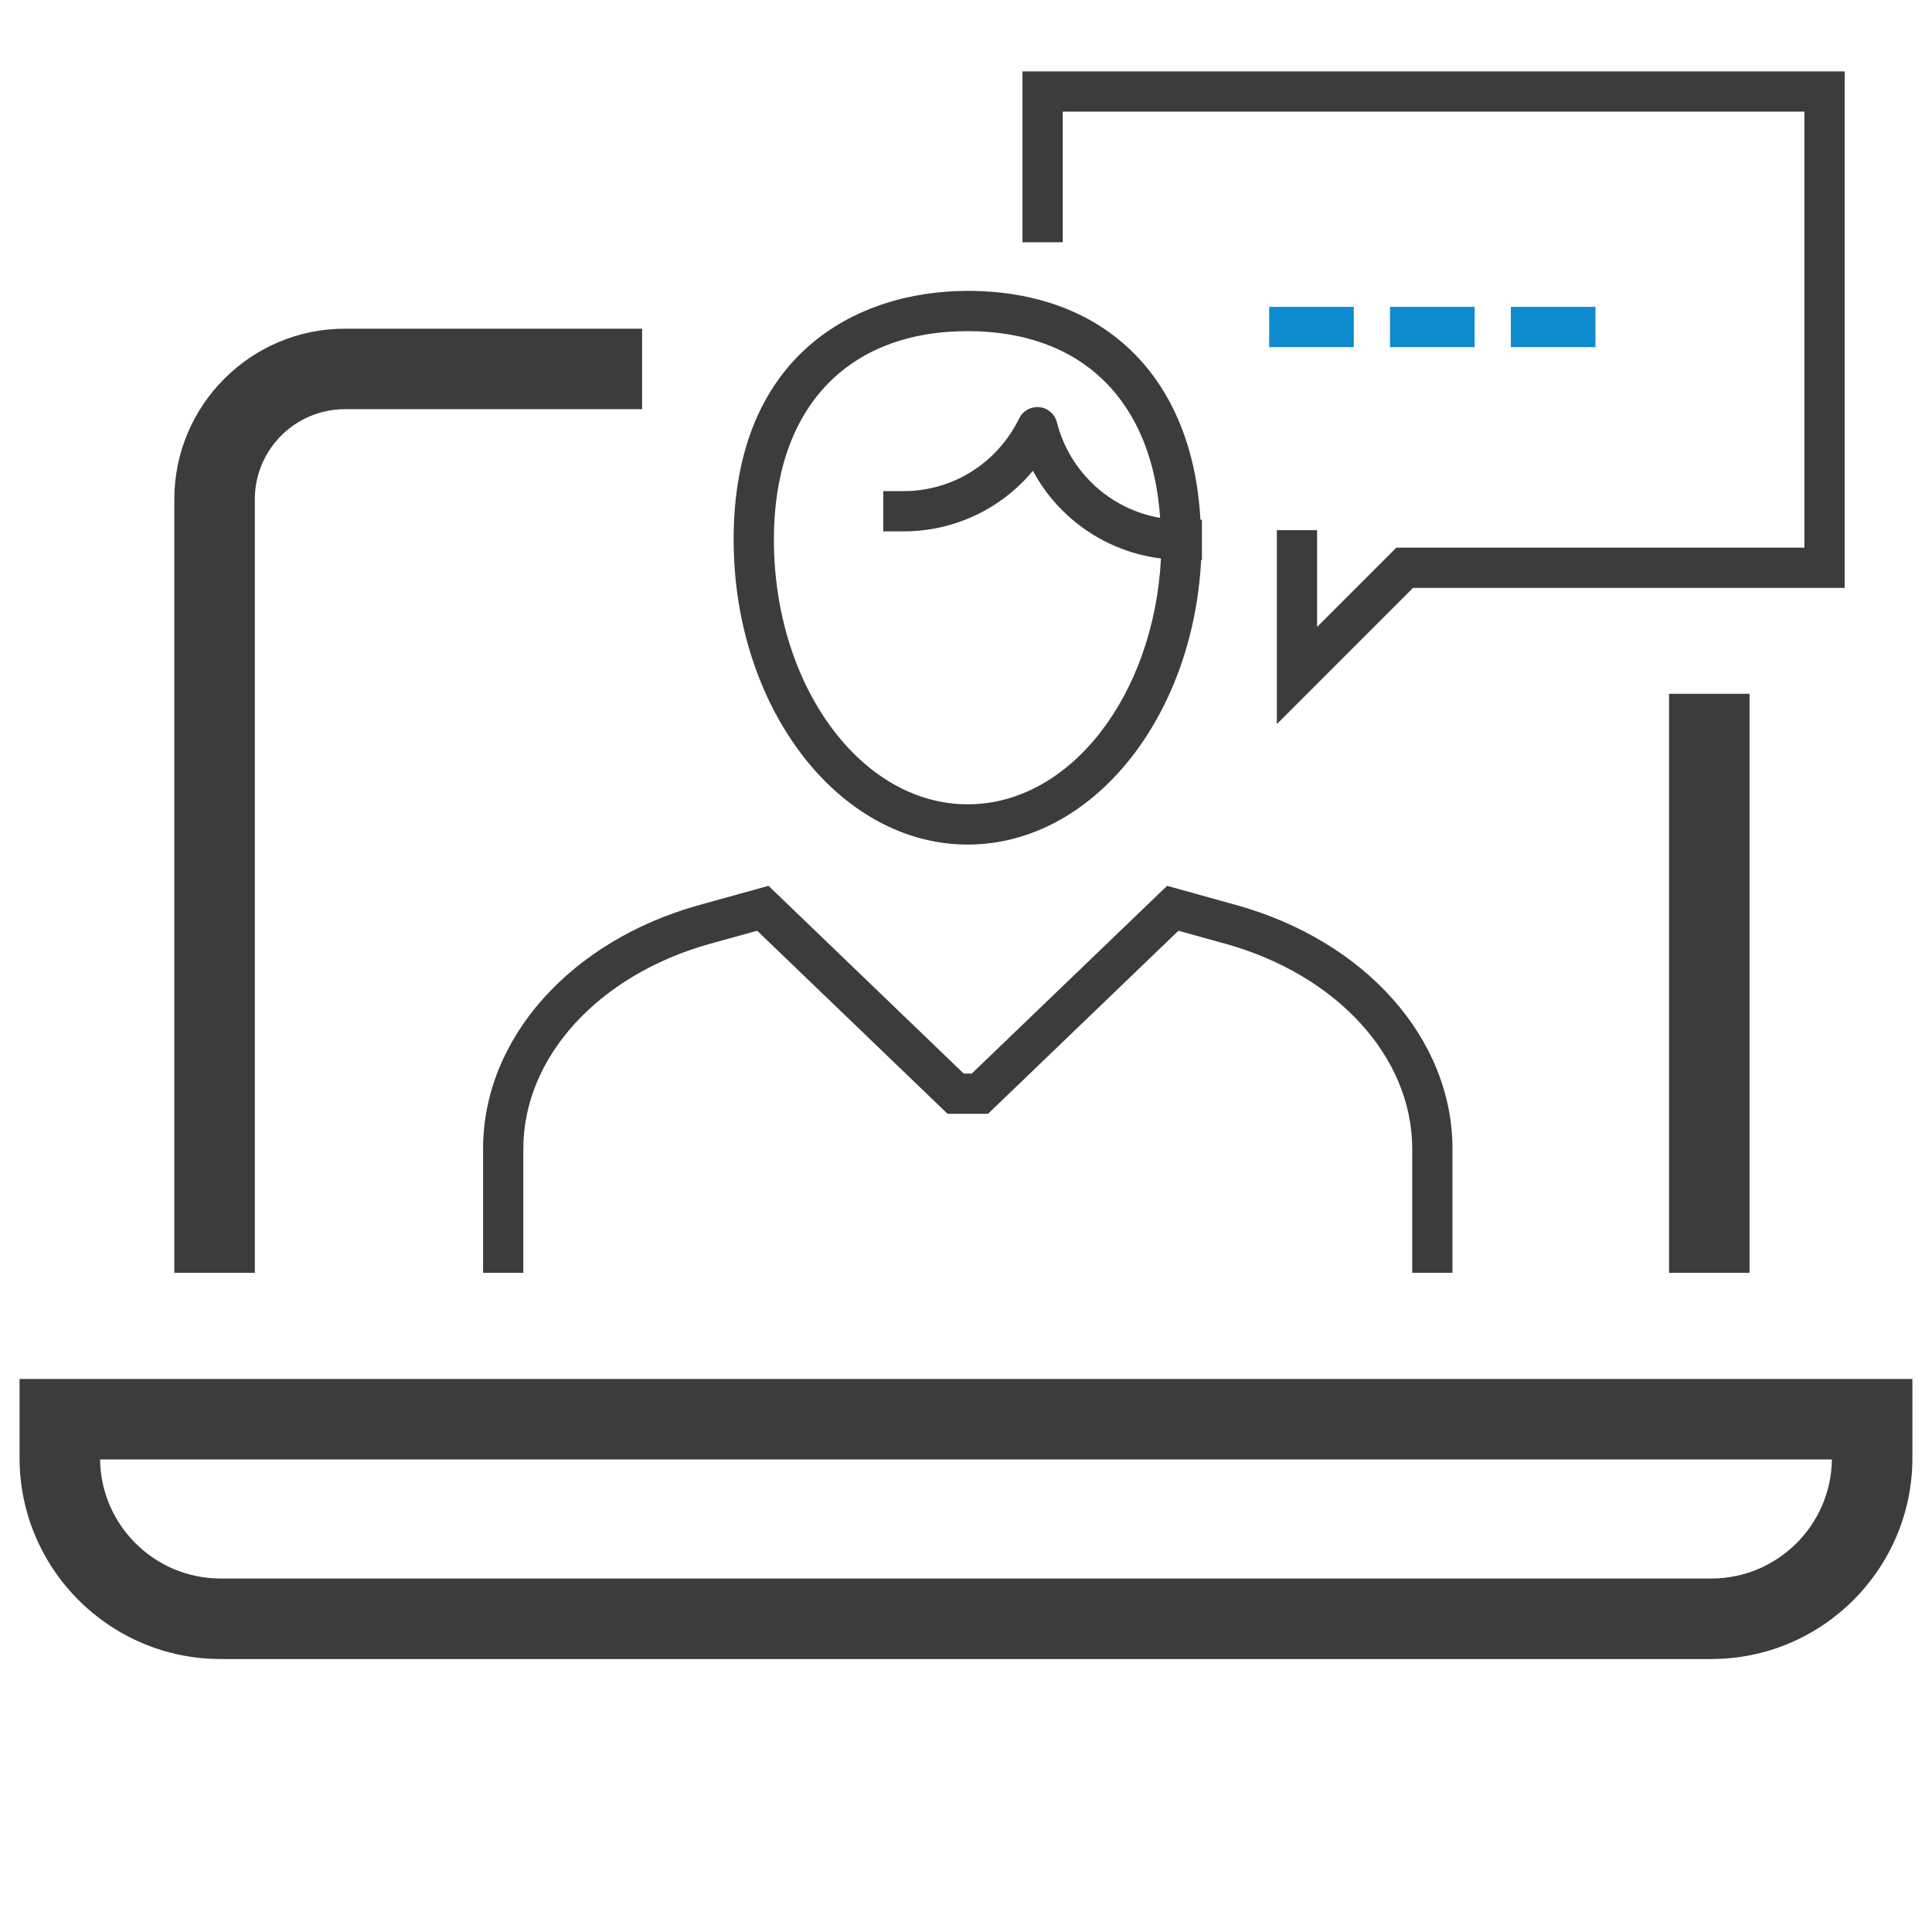 <?xml version="1.0" encoding="utf-8"?>
<!-- Generator: Adobe Illustrator 24.0.1, SVG Export Plug-In . SVG Version: 6.00 Build 0)  -->
<svg version="1.1" baseProfile="tiny" id="Layer_1" xmlns="http://www.w3.org/2000/svg" xmlns:xlink="http://www.w3.org/1999/xlink"
	 x="0px" y="0px" viewBox="0 0 48 48" xml:space="preserve">
<g>
	<g>
		<rect x="31.532" y="7.624" fill="#0F8BD0" width="2.103" height="1"/>
	</g>
	<g>
		<rect x="34.534" y="7.624" fill="#0F8BD0" width="2.103" height="1"/>
	</g>
	<g>
		<rect x="37.536" y="7.624" fill="#0F8BD0" width="2.103" height="1"/>
	</g>
	<g>
		<path fill="#3C3C3C" d="M24.044,20.983c3.077,0,5.596-3.129,5.798-7.071h0.02v-1H29.824
			c-0.191-3.511-2.355-5.685-5.78-5.685c-2.812,0-5.817,1.623-5.817,6.178
			C18.227,17.584,20.836,20.983,24.044,20.983z M24.044,8.227c2.841,0,4.582,1.732,4.779,4.639
			c-1.23-0.21-2.247-1.129-2.566-2.377c-0.052-0.203-0.225-0.352-0.433-0.374
			c-0.219-0.016-0.408,0.09-0.501,0.277c-0.547,1.116-1.65,1.81-2.878,1.81h-0.5v1h0.5
			c1.265,0,2.428-0.559,3.217-1.505c0.64,1.192,1.824,2.011,3.182,2.179c-0.178,3.407-2.26,6.107-4.8,6.107
			c-2.656,0-4.817-2.951-4.817-6.578C19.227,10.163,21.028,8.227,24.044,8.227z"/>
		<path fill="#3C3C3C" d="M12.002,28.54v3.083h1V28.54c0-2.275,1.867-4.322,4.646-5.094l1.164-0.322l4.73,4.548h1.005
			l4.731-4.548l1.161,0.322c2.78,0.771,4.647,2.818,4.647,5.094v3.083h1V28.54c0-2.731-2.162-5.165-5.38-6.057
			l-1.71-0.475l-4.852,4.664h-0.201l-4.85-4.664l-1.713,0.475C14.164,23.375,12.002,25.809,12.002,28.54z"/>
		<polygon fill="#3C3C3C" points="26.403,2.774 44.83,2.774 44.83,13.606 34.692,13.606 32.723,15.576 32.723,13.173 
			31.723,13.173 31.723,17.99 35.106,14.606 45.83,14.606 45.83,1.774 25.403,1.774 25.403,6.018 26.403,6.018 
					"/>
		<path fill="#3C3C3C" d="M0.486,34.26v1.962c0,2.755,2.241,4.996,4.996,4.996h37.034
			c2.756,0,4.997-2.241,4.997-4.996v-1.962H0.486z M42.517,39.218H5.482c-1.639,0-2.976-1.323-2.996-2.958h43.027
			C45.493,37.894,44.156,39.218,42.517,39.218z"/>
		<rect x="41.467" y="17.237" fill="#3C3C3C" width="2" height="14.386"/>
		<path fill="#3C3C3C" d="M6.331,12.404c0-1.234,1.004-2.238,2.238-2.238h7.384v-2H8.569
			c-2.337,0-4.238,1.901-4.238,4.238V31.623h2V12.404H6.331z"/>
	</g>
</g>
</svg>
